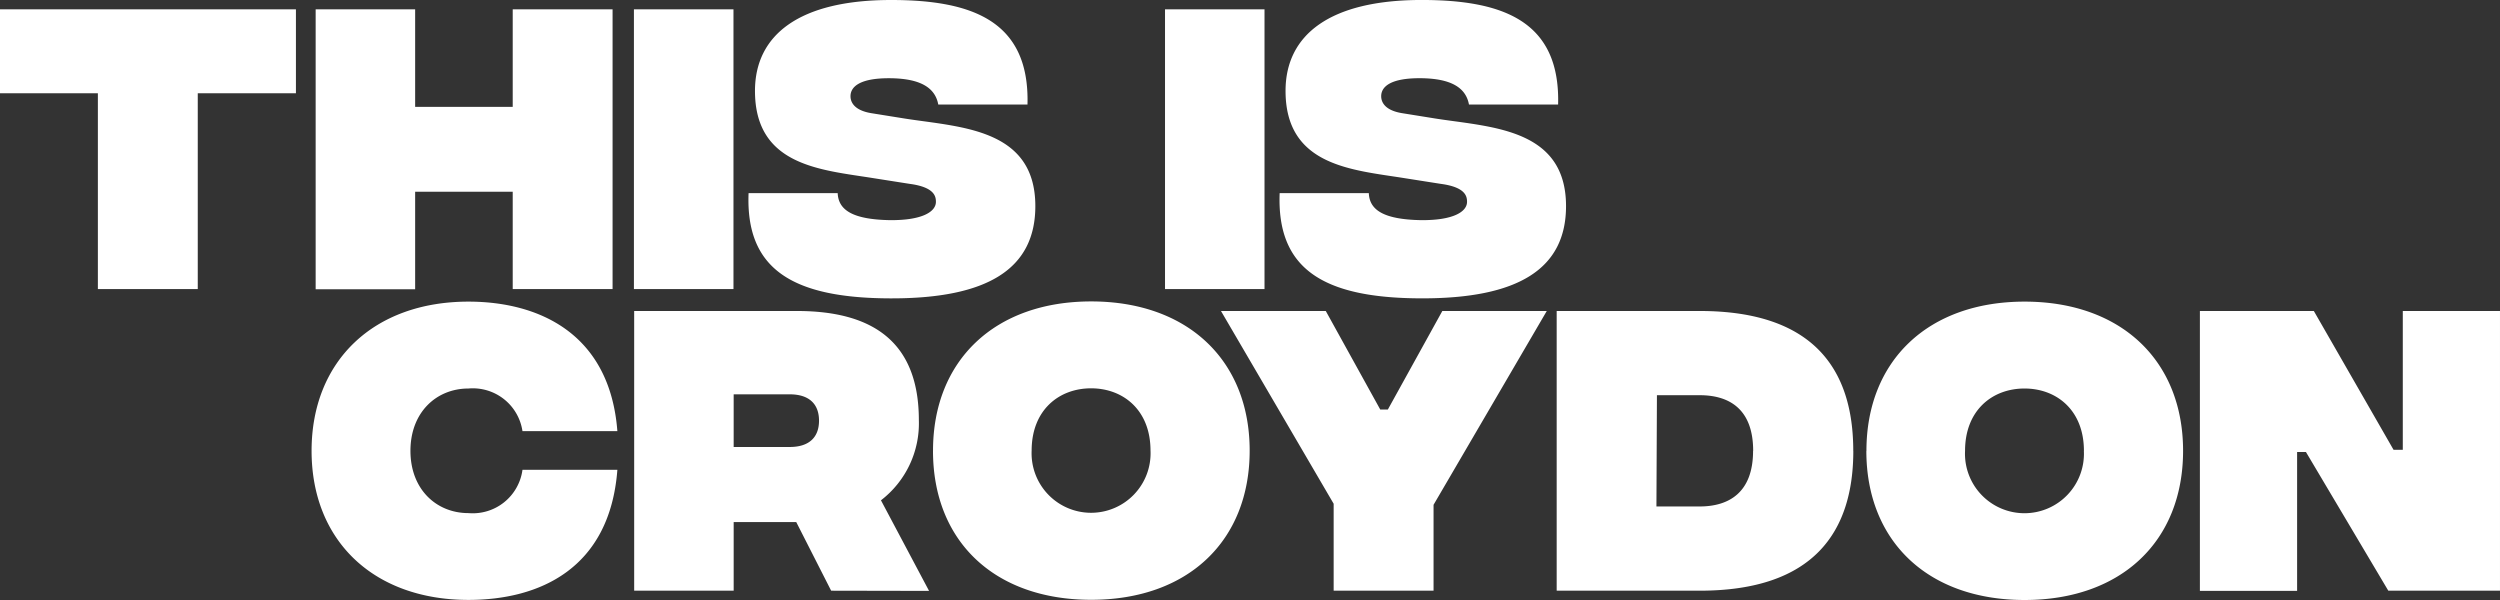<svg xmlns="http://www.w3.org/2000/svg" width="229.201" height="55.008" viewBox="0 0 229.201 55.008"><rect x="0" y="0" width="229.201" height="55.008" fill="#333333" stroke="none"/><path d="M27.131 8.549h-9V26.5H8.973V8.55H0V.857h27.131v7.692ZM56.161.858V26.5h-9.155v-8.924h-8.945v8.944h-9.122V.858h9.122V9.8h8.945V.858Zm1.957 0h9.127V26.5h-9.127Zm10.511 16.851H76.8c.064 1.528 1.331 2.409 4.773 2.474 2.965.028 4.232-.766 4.232-1.68 0-.491-.123-1.345-2.416-1.648l-3.323-.523c-4.759-.764-10.849-1.1-10.849-8C69.22 3.176 73.308 0 81.694 0 89.186 0 94.408 1.955 94.2 9.586h-8.179c-.272-1.5-1.571-2.414-4.541-2.414-2.57 0-3.506.734-3.506 1.652 0 .427.214 1.281 1.934 1.556l2.657.427c5.108.858 12.355.766 12.355 8.09 0 5.741-4.35 8.49-13.322 8.458-9.098-.028-13.241-2.776-12.969-9.646ZM106.809.858h9.122V26.5h-9.122Zm10.512 16.851h8.173c.059 1.528 1.33 2.409 4.772 2.474 2.961.028 4.232-.766 4.232-1.68 0-.491-.122-1.345-2.419-1.648l-3.32-.523c-4.777-.763-10.9-1.1-10.9-8 0-5.158 4.087-8.334 12.479-8.334 7.492 0 12.714 1.955 12.51 9.586h-8.173c-.273-1.5-1.571-2.414-4.541-2.414-2.571 0-3.506.734-3.506 1.652 0 .427.209 1.281 1.934 1.556l2.656.427c5.108.858 12.356.766 12.356 8.09 0 5.741-4.35 8.49-13.323 8.458-9.063-.028-13.2-2.776-12.932-9.646ZM28.566 41.333c0-8.26 5.713-13.68 14.381-13.68 6.357 0 12.96 2.84 13.654 11.876H47.9a4.6 4.6 0 0 0-4.953-3.91c-2.928 0-5.317 2.171-5.317 5.714s2.389 5.709 5.317 5.709a4.6 4.6 0 0 0 4.954-3.97h8.7C55.907 52.173 49.413 55 42.947 55c-8.668 0-14.381-5.4-14.381-13.67ZM76.2 54.155 73 47.864h-5.737v6.291h-9.122V28.512h14.926c7.128 0 11.174 2.987 11.174 10.012a8.893 8.893 0 0 1-3.474 7.344l4.41 8.305-8.977-.018ZM67.263 40.98H72.4c1.816 0 2.688-.919 2.688-2.414s-.876-2.414-2.688-2.414h-5.137v4.827Zm18.277.335c0-8.26 5.648-13.68 14.5-13.68s14.53 5.405 14.53 13.679-5.65 13.676-14.532 13.676-14.5-5.383-14.5-13.657Zm19.939 0c0-3.727-2.511-5.714-5.449-5.714s-5.449 1.987-5.449 5.714a5.455 5.455 0 1 0 10.9.018Zm25.95 4.965v7.874h-9.159v-7.97l-10.33-17.672h9.608l4.995 9.035h.695l4.995-9.035h9.576l-10.38 17.768Zm38.484-4.947c0 7.389-3.592 12.822-14.077 12.822h-13.119V28.512h13.114c10.485 0 14.077 5.4 14.077 12.822Zm-9.182 0c0-3.846-2.207-5.1-4.895-5.1h-3.928l-.046 10.2h3.96c2.7 0 4.9-1.285 4.9-5.1Zm10.385 0c0-8.26 5.653-13.68 14.5-13.68s14.53 5.405 14.53 13.679-5.649 13.676-14.53 13.676-14.508-5.4-14.508-13.675Zm19.939 0c0-3.727-2.507-5.714-5.449-5.714s-5.449 1.987-5.449 5.714a5.453 5.453 0 1 0 10.893 0Zm10.635-12.822h10.443l7.311 12.73h.845V28.512h8.911v25.643h-10.24l-7.551-12.716h-.809v12.73h-8.913V28.512Z" fill="#fff"/></svg>

